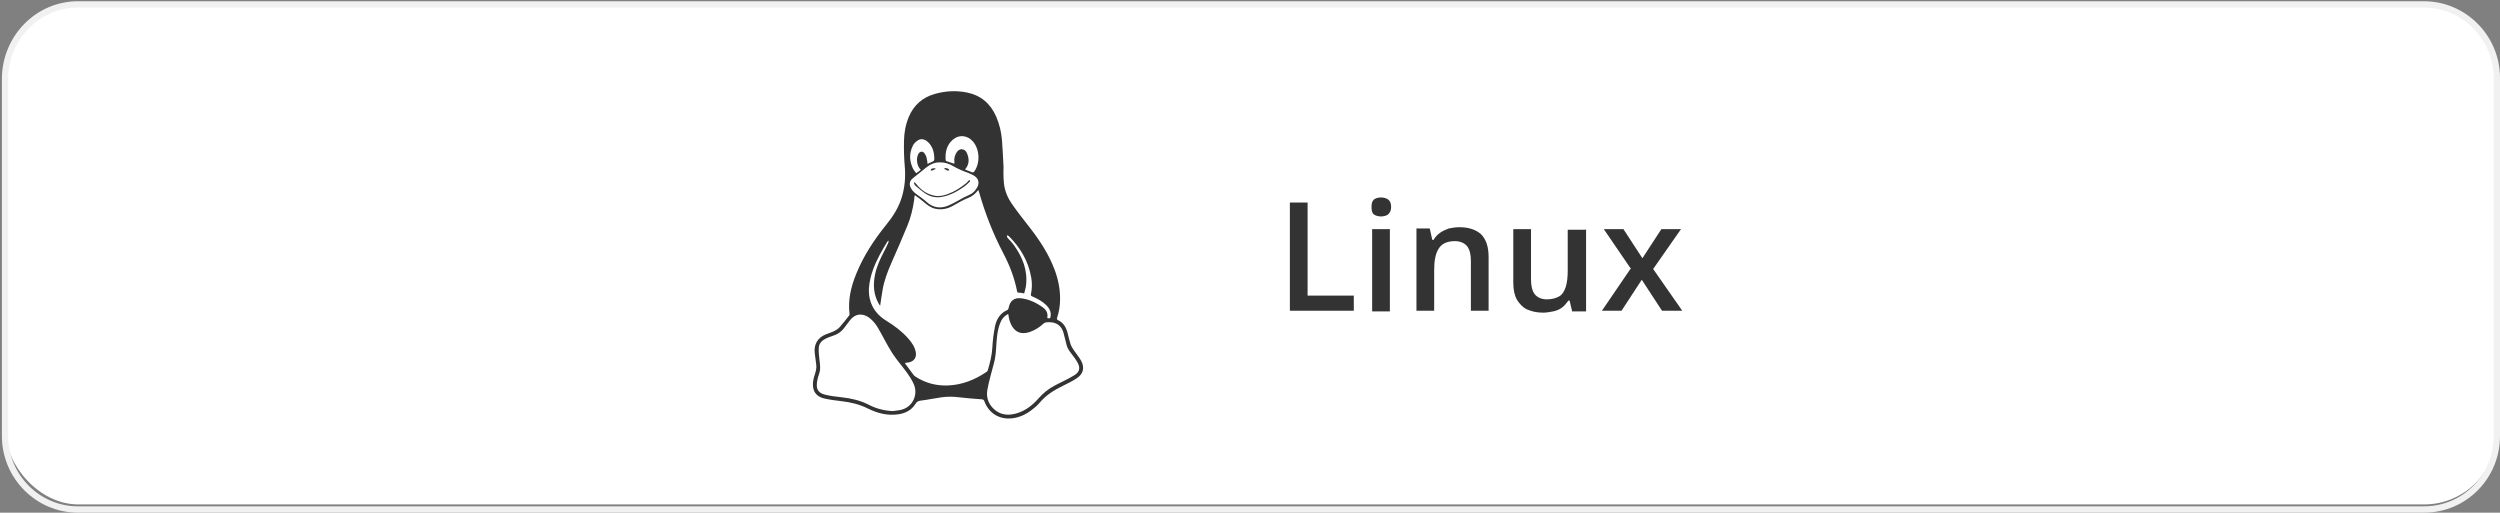 <?xml version="1.0" encoding="UTF-8"?>
<svg id="Layer_1" data-name="Layer 1" xmlns="http://www.w3.org/2000/svg" version="1.1" viewBox="0 0 395 81">
  <rect x="0" y="0" width="395" height="81" fill="#808080" stroke="none"/>
  <defs>
    <style>
      .cls-1 {
        fill: #333;
      }

      .cls-1, .cls-2 {
        stroke-width: 0px;
      }

      .cls-3 {
        fill: none;
        stroke: #f1f1f1;
      }

      .cls-2 {
        fill: #fff;
      }
    </style>
  </defs>
  <rect class="cls-2" x=".9" y=".7" width="393.6" height="79" rx="11.5" ry="11.5"/>
  <path class="cls-3" d="M12.3.7h370.7c6.3,0,11.5,5.2,11.5,11.6v56.6c0,6.4-5.1,11.6-11.5,11.6H12.3c-6.3,0-11.5-5.2-11.5-11.6V12.3C.9,5.9,6,.7,12.3.7Z"/>
  <path class="cls-1" d="M203.8,49.1v-17.1h2.8v14.7h7.3v2.4h-10.1ZM219.6,36.2v13h-2.8v-13h2.8ZM218.2,31.2c.4,0,.8.1,1.1.3.3.2.5.6.5,1.2s-.2.9-.5,1.2c-.3.2-.7.3-1.1.3s-.8-.1-1.1-.3-.4-.6-.4-1.2.1-.9.4-1.2c.3-.2.7-.3,1.1-.3ZM230.6,35.9c1.5,0,2.6.4,3.4,1.1.8.8,1.2,2,1.2,3.6v8.5h-2.8v-7.9c0-1-.2-1.8-.6-2.3-.4-.5-1.1-.8-1.9-.8-1.3,0-2.1.4-2.6,1.2s-.7,1.9-.7,3.4v6.4h-2.8v-13h2.1l.4,1.8h.2c.3-.5.6-.8,1-1.1s.9-.5,1.4-.7c.5-.1,1.1-.2,1.6-.2h.1ZM250.6,36.2v13h-2.2l-.4-1.7h-.2c-.3.4-.6.8-1,1.1s-.9.5-1.4.6-1.1.2-1.6.2c-1,0-1.8-.2-2.5-.5s-1.2-.9-1.6-1.5c-.4-.7-.6-1.6-.6-2.7v-8.5h2.8v8c0,1,.2,1.8.6,2.3.4.5,1.1.8,1.9.8s1.5-.2,2-.5.8-.9,1-1.5c.2-.7.3-1.5.3-2.5v-6.5h2.8l.1-.1ZM257.7,42.5l-4.3-6.3h3.1l3,4.6,3-4.6h3.1l-4.4,6.3,4.6,6.6h-3.2l-3.2-4.9-3.2,4.9h-3.1l4.5-6.6h.1Z"/>
  <g>
    <path class="cls-1" d="M158.629,29.035c.139,1.171.6,2.252,1.269,3.21.877,1.248,1.815,2.451,2.757,3.651,1.623,2.072,3.051,4.254,3.981,6.739.571,1.526.885,3.1.857,4.732-.016.967-.163,1.917-.469,2.839-.065.196-.037.294.159.388.853.404,1.273,1.138,1.497,2.015.155.6.277,1.207.477,1.791.118.347.33.665.534.971.359.538.799,1.032,1.109,1.595.62,1.118.371,2.121-.698,2.814-.681.445-1.415.816-2.15,1.171-1.395.677-2.688,1.472-3.696,2.688-.371.449-.844.828-1.313,1.187-.901.681-1.913,1.146-3.043,1.269-2.052.22-3.675-.828-4.364-2.684-.094-.249-.208-.306-.461-.322-1.183-.086-2.37-.175-3.549-.318-.918-.114-1.827-.126-2.737,0-1.118.155-2.223.4-3.345.53-.408.049-.604.2-.808.526-.608.975-1.558,1.46-2.659,1.627-1.717.261-3.333-.151-4.854-.91-1.338-.665-2.741-.999-4.205-1.163-.897-.102-1.795-.22-2.676-.42-.946-.216-1.644-.767-1.778-1.811-.086-.657.049-1.297.253-1.913.175-.526.326-1.052.249-1.615-.086-.612-.163-1.228-.237-1.84-.163-1.35.461-2.423,1.717-2.937.457-.188.934-.322,1.371-.538.318-.159.636-.371.869-.636.518-.575.991-1.199,1.472-1.807.049-.061.077-.163.069-.241-.273-2.203.22-4.283,1.036-6.302,1.158-2.876,2.843-5.441,4.785-7.836,1.036-1.277,1.905-2.635,2.398-4.205.51-1.619.657-3.28.506-4.981-.118-1.342-.151-2.696-.122-4.042.025-1.309.253-2.598.775-3.822.787-1.84,2.158-3.039,4.063-3.585,1.677-.481,3.394-.583,5.111-.233,2.199.449,3.72,1.75,4.613,3.797.526,1.212.824,2.48.926,3.789.11,1.391.163,2.79.241,4.185-.025-.004-.037,1.77.069,2.647ZM142.978,57.351c.057.094.077.147.114.196.396.538.791,1.081,1.195,1.615.098.131.22.253.355.343,1.575,1.02,3.3,1.477,5.176,1.395,2.231-.098,4.21-.893,6.037-2.129.086-.057.179-.143.204-.233.359-1.195.669-2.394.734-3.659.057-1.105.2-2.211.416-3.296.228-1.154.816-2.105,1.966-2.607.098-.045.175-.224.196-.351.208-1.146.93-1.611,1.933-1.497,1.277.147,2.415.689,3.451,1.432.53.379.844.877.726,1.566-.008.045.004.094.008.135.432.077.469.049.514-.335.082-.71-.224-1.26-.71-1.734-.632-.616-1.403-1.008-2.199-1.358-.163-.069-.253-.143-.208-.351.192-.873.2-1.754.049-2.635-.453-2.586-1.717-4.728-3.553-6.559-.069-.069-.196-.077-.294-.11.02.114.012.245.065.343.057.11.171.188.253.285.265.302.555.592.787.918,1.367,1.909,2.211,3.985,1.917,6.392-.053.42-.192.828-.29,1.248-.184-.037-.298-.065-.412-.082-.126-.02-.257-.053-.379-.037-.241.033-.306-.102-.343-.294-.412-2.092-1.175-4.059-2.162-5.935-1.619-3.084-2.88-6.31-3.83-9.663-.029-.098-.069-.188-.126-.343-.432.583-.942,1.003-1.55,1.24-.877.343-1.668.832-2.488,1.285-.84.465-1.746.649-2.704.457-.742-.147-1.313-.592-1.868-1.077-.432-.379-.914-.702-1.395-1.065-.045.102-.069.135-.073.171-.02.196-.029.392-.057.587-.196,1.367-.514,2.708-1.036,3.981-.808,1.974-1.66,3.932-2.525,5.882-.604,1.371-1.138,2.766-1.407,4.242-.159.857-.265,1.721-.396,2.582-.004-.004-.033-.012-.045-.033-.069-.106-.143-.212-.208-.322-.791-1.411-.877-2.917-.579-4.466.253-1.317.808-2.521,1.432-3.7.241-.453.453-.918.669-1.379.045-.102.045-.224.069-.335-.029-.008-.057-.02-.086-.029-.057.073-.118.147-.167.224-.196.318-.388.64-.575.963-.861,1.485-1.627,3.01-2.031,4.695-.265,1.101-.375,2.207-.114,3.329.367,1.55,1.322,2.655,2.651,3.467,1.252.763,2.411,1.644,3.39,2.741.567.636,1.056,1.322,1.22,2.19.151.783-.237,1.415-1.012,1.603-.216.041-.441.061-.706.102ZM141.077,64.95c.388-.053.779-.094,1.163-.167,2.007-.392,2.892-2.5,2.101-4.169-.281-.592-.628-1.163-1.012-1.693-.767-1.06-1.652-2.039-2.358-3.141-.832-1.297-1.493-2.704-2.284-4.03-.306-.514-.706-1.008-1.158-1.395-1.02-.865-2.301-.963-3.247.273-.294.383-.596.759-.877,1.15-.489.673-1.146,1.085-1.933,1.326-.355.11-.71.245-1.04.412-.583.294-1.024.75-1.065,1.424-.037.592.025,1.191.094,1.782.09.771.241,1.534-.029,2.301-.143.408-.273.828-.33,1.252-.135.991-.037,1.754,1.244,2.08.861.22,1.758.314,2.643.416,1.493.171,2.933.489,4.287,1.187,1.179.612,2.451.938,3.802.991ZM159.302,49.609c-.702.335-1.077.893-1.322,1.554-.449,1.216-.506,2.496-.587,3.773-.049.808-.126,1.603-.335,2.39-.367,1.395-.775,2.782-1.044,4.197-.245,1.285.167,2.423,1.207,3.267,1.048.853,2.243.869,3.467.502,1.391-.42,2.476-1.297,3.426-2.374.343-.388.726-.75,1.126-1.081.828-.681,1.799-1.122,2.749-1.599.608-.306,1.216-.608,1.787-.967.738-.465.938-1.081.547-1.852-.29-.571-.693-1.093-1.089-1.603-.302-.388-.571-.779-.698-1.252-.167-.624-.314-1.256-.477-1.885-.245-.942-.799-1.57-1.791-1.734-.298-.049-.612-.045-.914-.02-.159.012-.347.082-.461.188-.653.604-1.379,1.077-2.227,1.354-1.354.445-2.358.016-2.953-1.277-.122-.265-.2-.555-.277-.836-.057-.241-.086-.481-.135-.747ZM148.513,25.661c-.828-.037-1.538.302-2.178.812-.718.567-1.424,1.146-2.137,1.717-.465.375-.579.914-.302,1.481.245.506.665.84,1.109,1.158.477.343.967.681,1.399,1.077,1.048.955,2.239,1.089,3.479.555,1.126-.481,2.137-1.199,3.275-1.677.555-.233.987-.681,1.269-1.236.335-.661.175-1.326-.445-1.73-.31-.2-.649-.375-.999-.498-.844-.298-1.66-.644-2.439-1.101-.608-.359-1.285-.587-2.031-.559ZM152.466,26.779c.375.147.726.269,1.065.416.192.086.298.045.416-.118.942-1.342.853-3.463-.216-4.715-.857-1.003-2.203-1.146-3.178-.302-.983.853-1.236,1.986-1.138,3.235.004.057.053.143.102.159.416.143.832.273,1.252.408.012-.049.029-.073.029-.102,0-.069-.004-.139-.012-.208-.057-.518.065-.995.335-1.436.196-.318.465-.555.861-.534.396.02.653.277.795.62.371.889.412,1.754-.31,2.578ZM146.56,25.902c.184-.09.343-.179.514-.253.555-.233.571-.228.538-.84-.053-.91-.318-1.742-1.008-2.382-.477-.441-1.081-.571-1.566-.261-.31.2-.624.481-.787.804-.644,1.269-.583,2.558.077,3.814.11.208.285.383.445.583.261-.196.481-.359.714-.53-.069-.082-.114-.143-.167-.2-.481-.559-.583-1.705-.204-2.341.241-.4.657-.453.942-.086.147.188.269.42.33.649.09.335.114.677.171,1.044Z"/>
    <path class="cls-1" d="M144.504,28.802c.061.057.131.102.179.167.775,1.012,1.742,1.725,3.014,1.962.722.135,1.411-.033,2.08-.281,1.085-.396,2.035-1.024,2.929-1.746.126-.102.212-.257.335-.371.053-.049.151-.049.228-.069-.012.077.008.188-.037.233-.285.269-.563.555-.881.779-1.093.771-2.252,1.411-3.59,1.64-.877.151-1.721-.02-2.464-.489-.596-.375-1.13-.848-1.672-1.301-.122-.102-.163-.302-.241-.453.037-.02.077-.045.118-.069Z"/>
    <path class="cls-1" d="M149.137,26.657c.335-.196.563-.053.791.086.037.02.037.098.053.151-.09.025-.196.086-.265.061-.192-.073-.363-.184-.579-.298Z"/>
    <path class="cls-1" d="M147.885,26.665c-.241.114-.428.22-.628.294-.057.02-.147-.049-.224-.082.037-.061.061-.147.114-.179.212-.126.441-.167.738-.033Z"/>
  </g>
</svg>